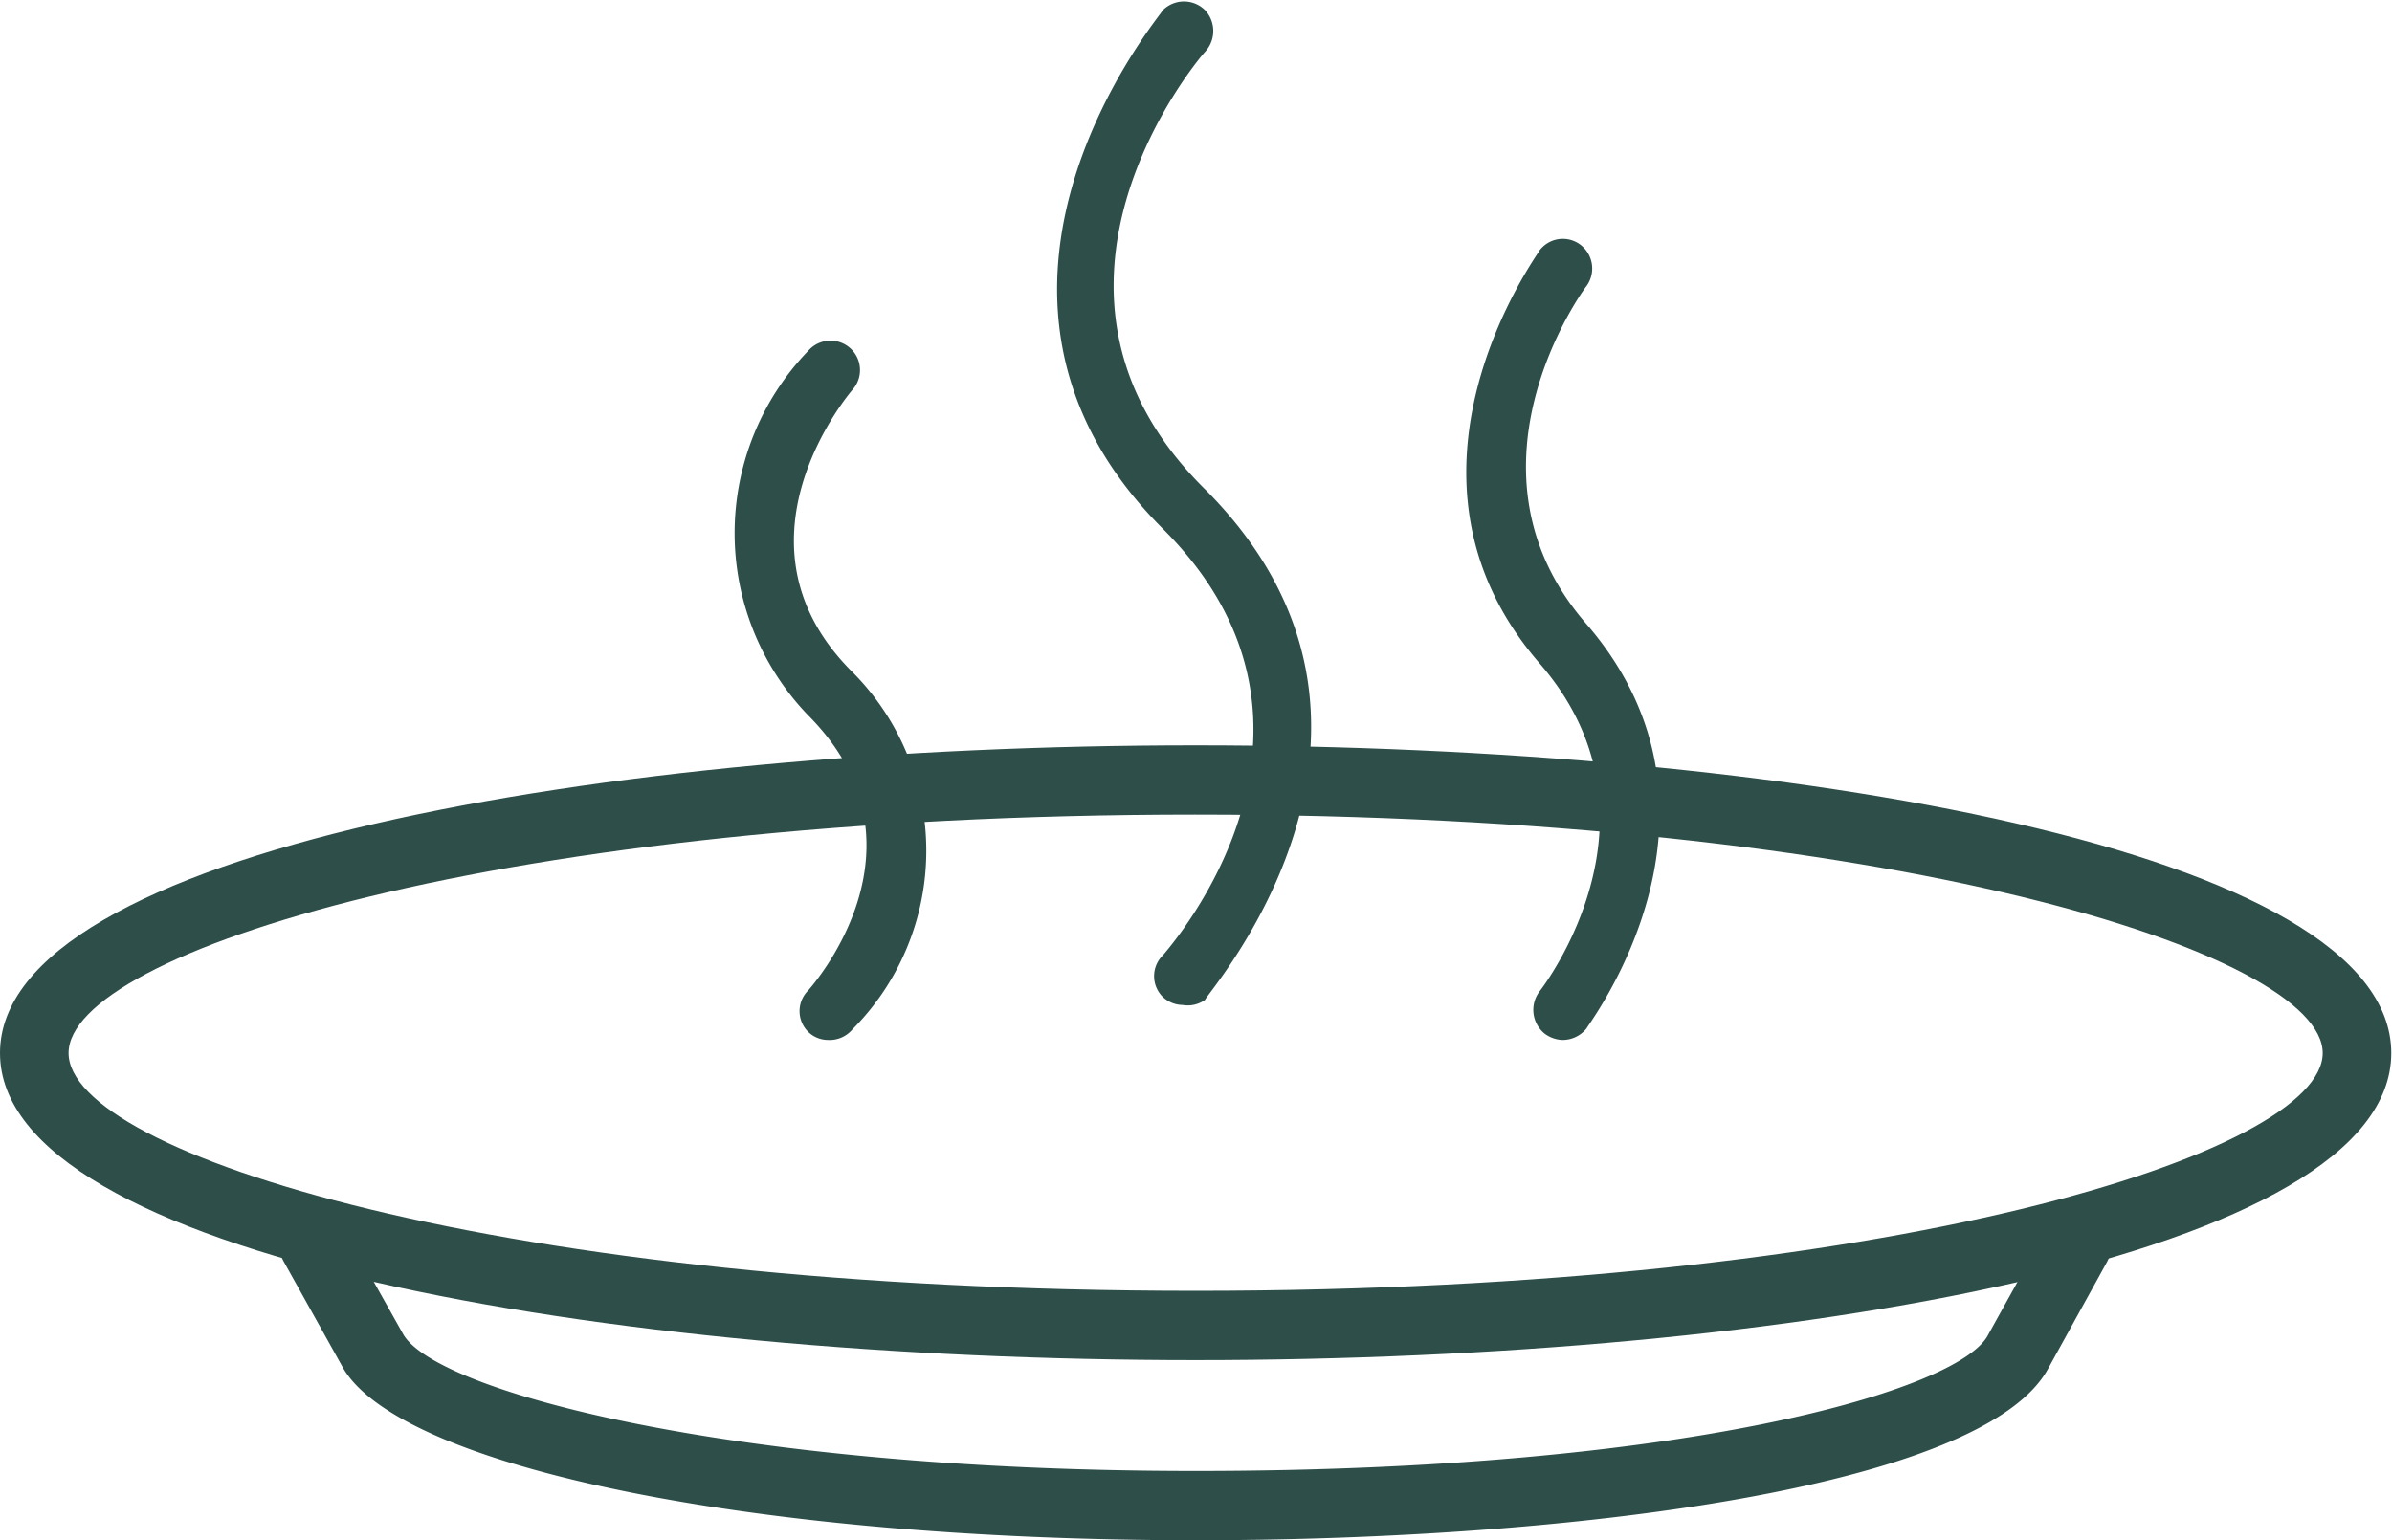 <svg xmlns="http://www.w3.org/2000/svg" viewBox="0 0 32.79 21.12"><defs><style>.a{fill:#2e4e4a;}</style></defs><path class="a" d="M297.31,424.23a.4.4,0,0,1-.27-.11.4.4,0,0,1,0-.57c.11-.13,2.74-3.12,0-5.85-3.26-3.26,0-7.07,0-7.11a.41.41,0,0,1,.58,0,.42.42,0,0,1,0,.57h0c-.12.13-2.76,3.28,0,6,3.27,3.28,0,6.93,0,7A.41.41,0,0,1,297.31,424.23Z" transform="translate(-281.1 -410.45)"/><path class="a" d="M302.52,424.71a.43.43,0,0,1-.25-.09.42.42,0,0,1-.07-.57c.08-.1,1.83-2.41,0-4.51-2.25-2.6,0-5.62,0-5.65a.4.4,0,0,1,.57-.08.41.41,0,0,1,.08.56c-.08.1-1.83,2.54,0,4.64,2.25,2.61,0,5.51,0,5.54A.42.42,0,0,1,302.52,424.71Z" transform="translate(-281.1 -410.45)"/><path class="a" d="M292.45,424.71a.39.39,0,0,1-.27-.11.4.4,0,0,1,0-.57c.07-.08,1.76-2,0-3.77a3.6,3.6,0,0,1,0-5,.4.4,0,1,1,.61.53c-.07.08-1.78,2.12,0,3.88a3.47,3.47,0,0,1,0,4.89A.41.41,0,0,1,292.45,424.71Z" transform="translate(-281.1 -410.45)"/><path class="a" d="M297.49,429.1c-8.15,0-16.39-1.45-16.39-4.21s8.24-4.22,16.39-4.22,16.39,1.45,16.39,4.22S305.64,429.1,297.49,429.1Zm0-7.48c-9.57,0-15.45,1.9-15.45,3.27s5.88,3.26,15.45,3.26,15.45-1.9,15.45-3.26S307.06,421.62,297.49,421.62Z" transform="translate(-281.1 -410.45)"/><path class="a" d="M297.49,431.57c-6.07,0-10.87-1-11.68-2.35l-.82-1.47a.47.47,0,0,1,.18-.64.47.47,0,0,1,.64.18l.82,1.46c.46.78,4.49,1.87,10.86,1.87,6.73,0,10.46-1.11,10.86-1.86l.81-1.46a.47.47,0,1,1,.82.46l-.8,1.45C308.31,430.84,302.68,431.57,297.49,431.57Z" transform="translate(-281.1 -410.45)"/></svg>